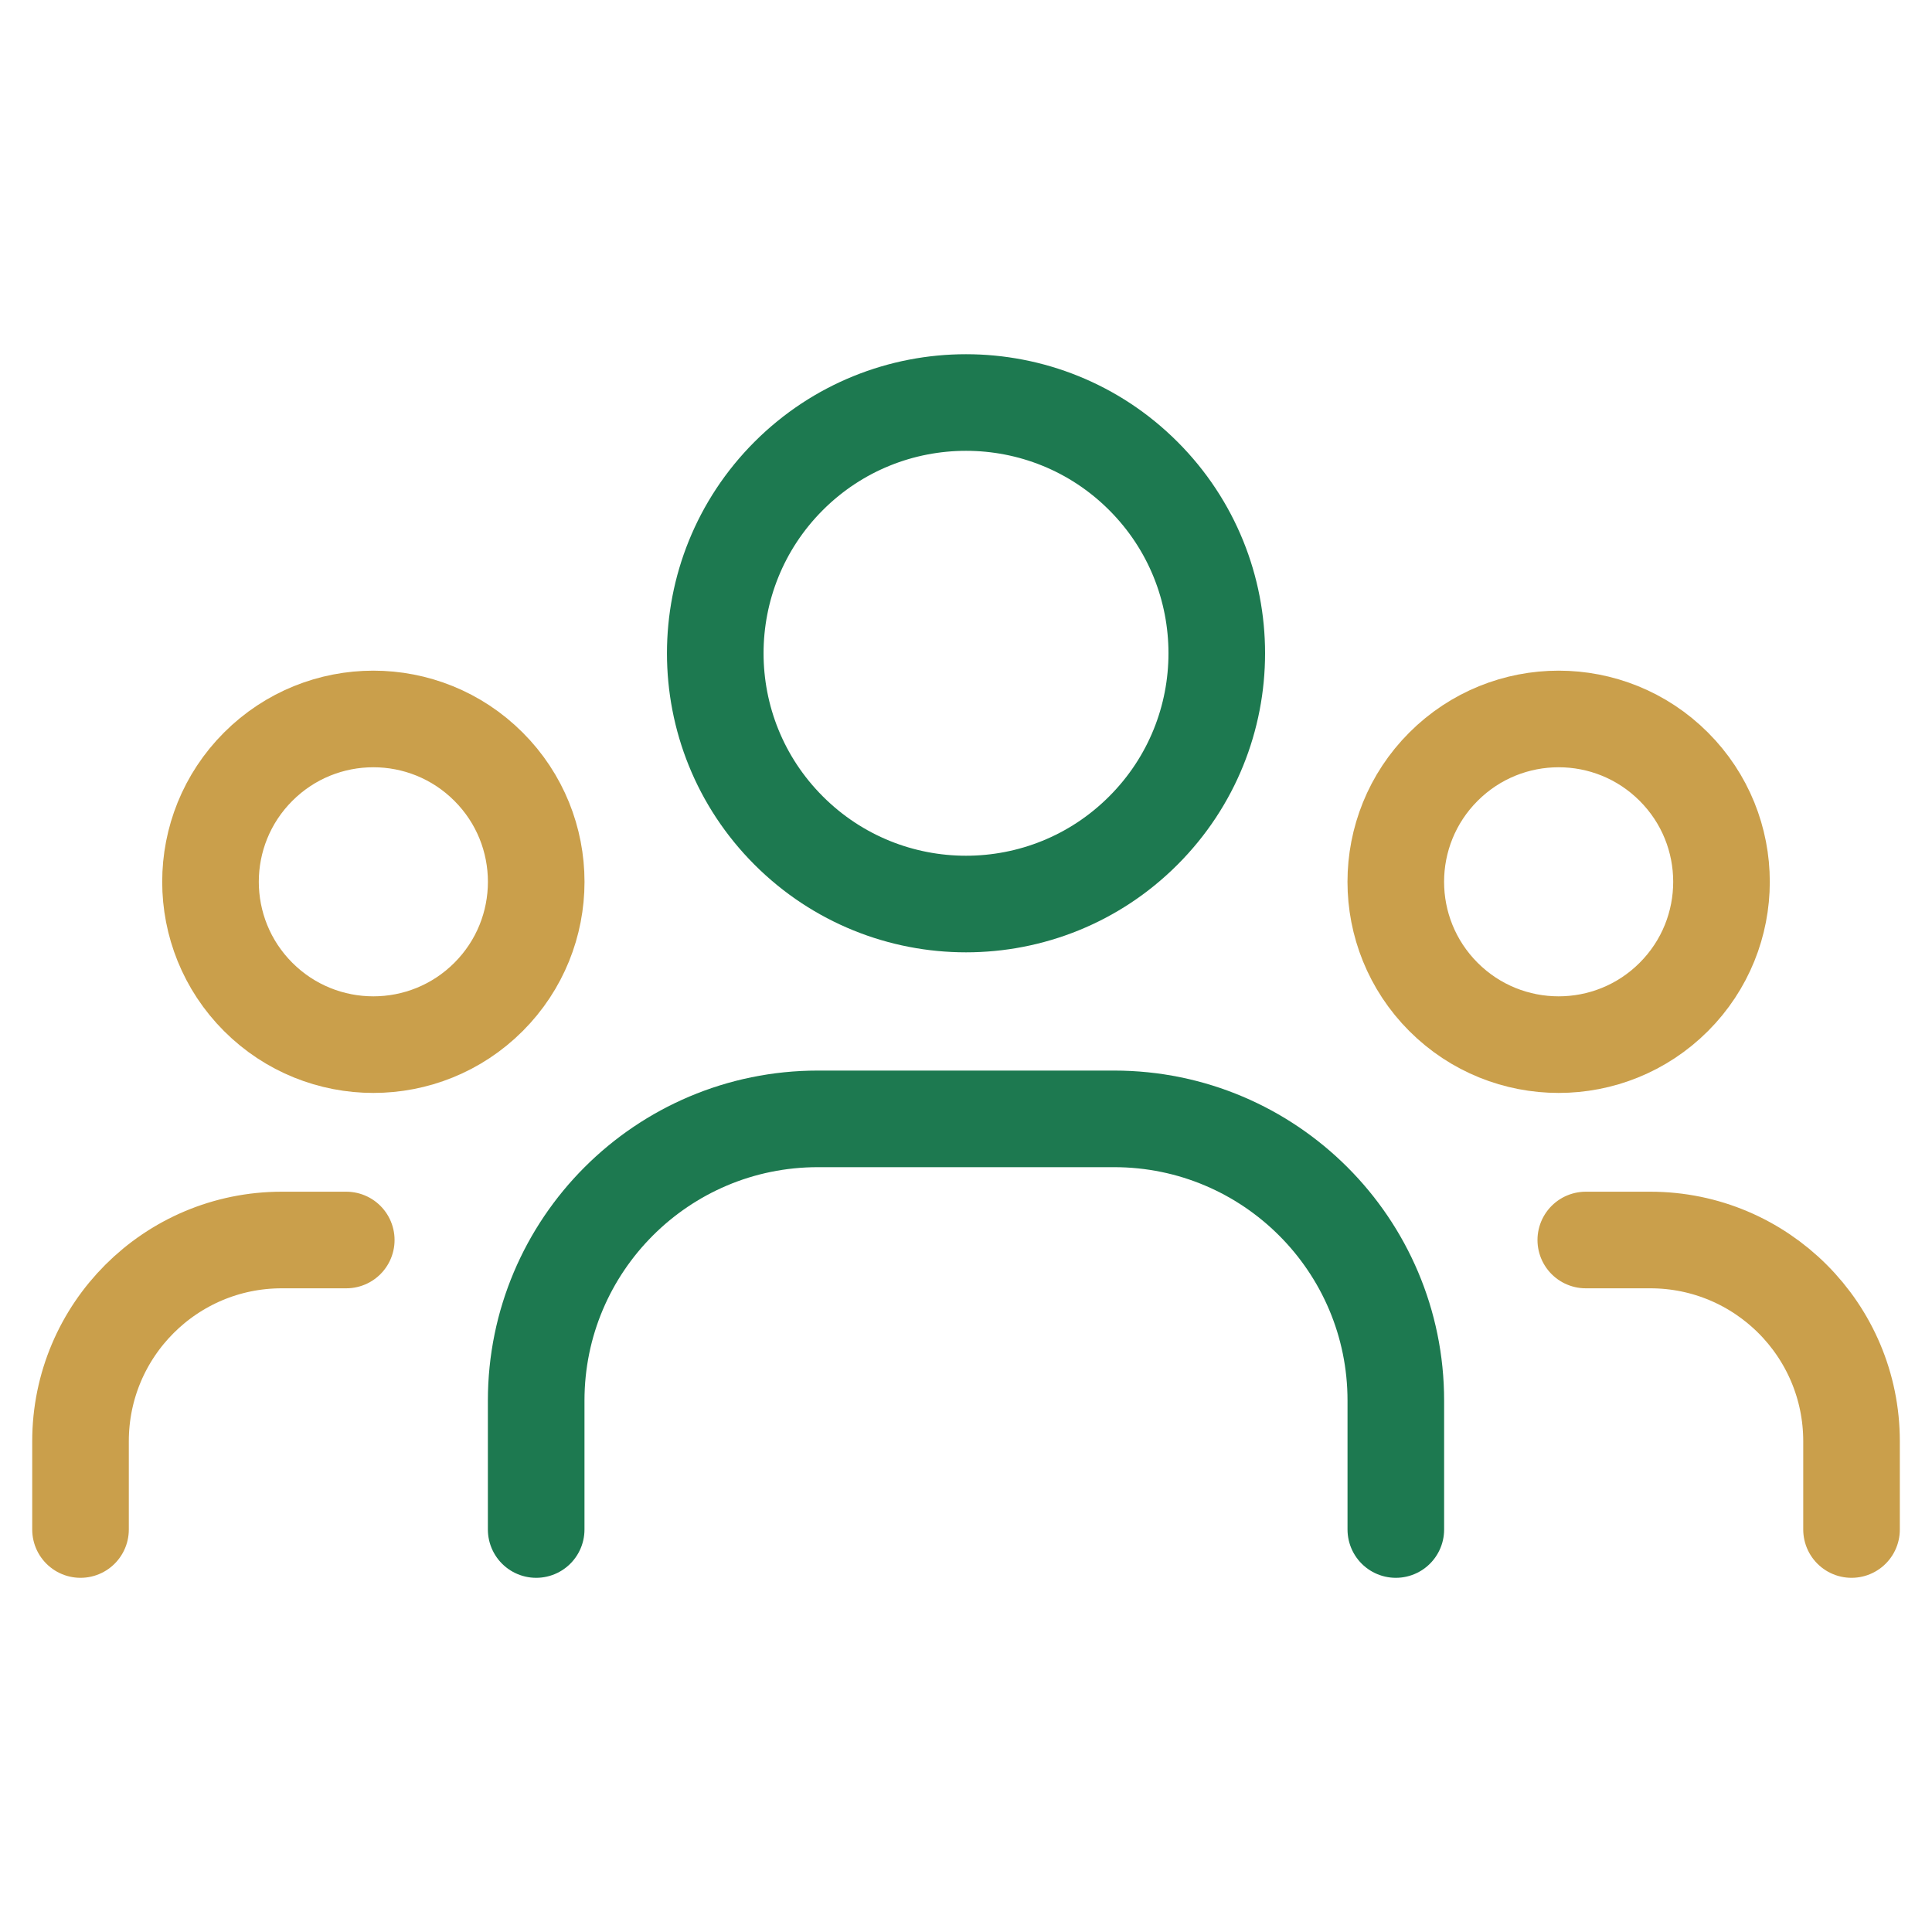 <svg width="40" height="40" viewBox="0 0 40 40" fill="none" xmlns="http://www.w3.org/2000/svg">
<path d="M34.654 15.873C35.971 17.189 35.971 19.324 34.654 20.641C33.337 21.957 31.203 21.957 29.886 20.641C28.569 19.324 28.569 17.189 29.886 15.873C31.203 14.556 33.337 14.556 34.654 15.873" stroke="#CA9F4B" stroke-width="2" stroke-linecap="round" stroke-linejoin="round"/>
<path d="M23.671 9.854C25.699 11.881 25.699 15.169 23.671 17.196C21.644 19.224 18.357 19.224 16.329 17.196C14.302 15.169 14.302 11.882 16.329 9.854C18.357 7.827 21.644 7.827 23.671 9.854" stroke="#1D7950" stroke-width="2" stroke-linecap="round" stroke-linejoin="round"/>
<path d="M10.114 15.873C11.431 17.189 11.431 19.324 10.114 20.641C8.797 21.957 6.663 21.957 5.346 20.641C4.029 19.324 4.029 17.189 5.346 15.873C6.663 14.556 8.797 14.556 10.114 15.873" stroke="#CA9F4B" stroke-width="2" stroke-linecap="round" stroke-linejoin="round"/>
<path d="M38.334 31.667V29.84C38.334 27.538 36.469 25.673 34.167 25.673H32.832" stroke="#CA9F4B" stroke-width="2" stroke-linecap="round" stroke-linejoin="round"/>
<path d="M1.667 31.667V29.84C1.667 27.538 3.532 25.673 5.834 25.673H7.169" stroke="#CA9F4B" stroke-width="2" stroke-linecap="round" stroke-linejoin="round"/>
<path d="M28.899 31.667V28.998C28.899 25.777 26.287 23.165 23.066 23.165H16.934C13.712 23.165 11.101 25.777 11.101 28.998V31.667" stroke="#1D7950" stroke-width="2" stroke-linecap="round" stroke-linejoin="round"/>
</svg>
